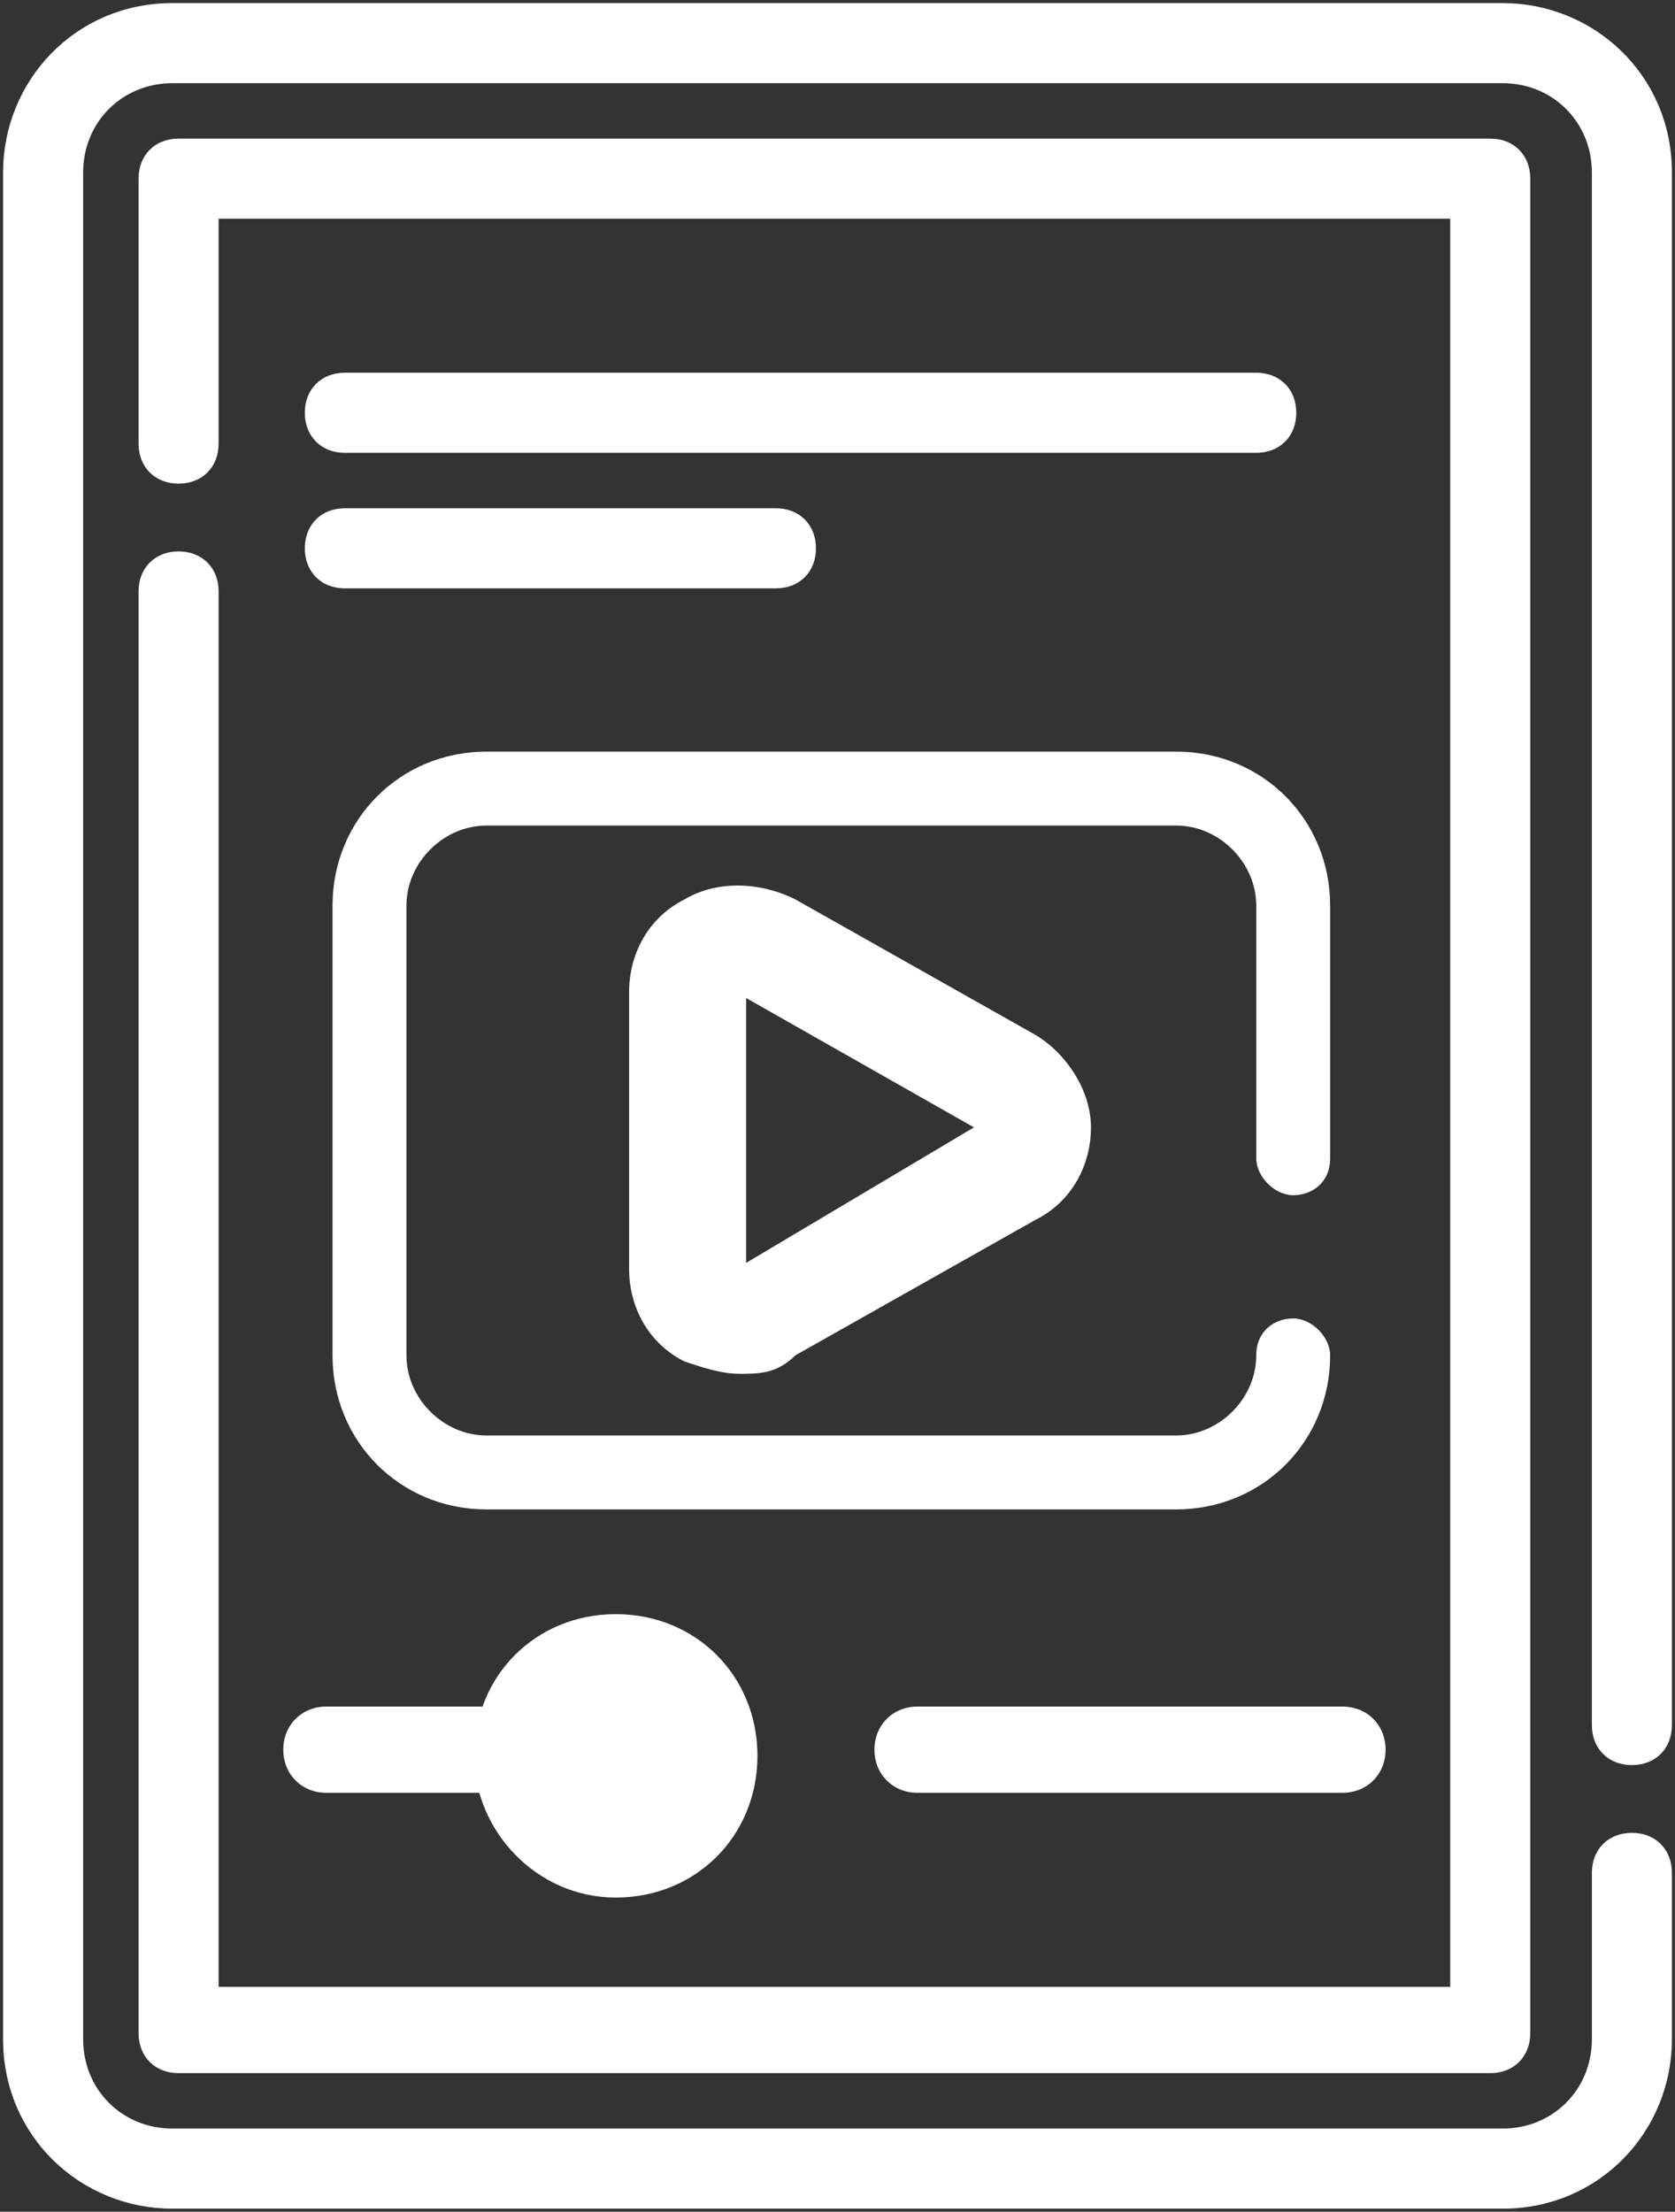 <?xml version="1.0" encoding="utf-8"?>
<!-- Generator: Adobe Illustrator 28.0.0, SVG Export Plug-In . SVG Version: 6.00 Build 0)  -->
<svg version="1.1" id="Layer_1" xmlns="http://www.w3.org/2000/svg" xmlns:xlink="http://www.w3.org/1999/xlink" x="0px" y="0px"
	 viewBox="0 0 27.2 35.9" style="enable-background:new 0 0 27.2 35.9;" xml:space="preserve">
<rect x="0" y="0" width="27.2" height="35.9" fill="#333333" stroke="none"/>
<style type="text/css">
	.st0{fill:#ffffff;stroke:#ffffff;stroke-width:0.3;}
	.st1{fill:#ffffff;}
</style>
<path class="st0" d="M2.9,9.1c-0.3,0-0.5,0.2-0.5,0.5v0V33c0,0.3,0.2,0.5,0.5,0.5l0,0h21.3c0.3,0,0.5-0.2,0.5-0.5v0V2.9
	c0-0.3-0.2-0.5-0.5-0.5l0,0H2.9c-0.3,0-0.5,0.2-0.5,0.5v0v4.3c0,0.3,0.2,0.5,0.5,0.5s0.5-0.2,0.5-0.5V3.4h20.3v29H3.4V9.6
	C3.4,9.3,3.2,9.1,2.9,9.1z"/>
<path class="st0" d="M26.5,28.5c0.3,0,0.5-0.2,0.5-0.5c0,0,0,0,0,0V2.8c0-1.5-1.2-2.6-2.6-2.6H2.8c-1.5,0-2.6,1.2-2.6,2.6v30.3
	c0,1.5,1.2,2.6,2.6,2.6h21.6c1.5,0,2.6-1.2,2.6-2.6v-2.7c0-0.3-0.2-0.5-0.5-0.5S26,30.1,26,30.4l0,0v2.7c0,0.9-0.7,1.6-1.6,1.6H2.8
	c-0.9,0-1.6-0.7-1.6-1.6V2.8c0-0.9,0.7-1.6,1.6-1.6h21.6c0.9,0,1.6,0.7,1.6,1.6V28C26,28.3,26.2,28.5,26.5,28.5
	C26.5,28.5,26.5,28.5,26.5,28.5z"/>
<g id="g1720">
	<g id="g1726" transform="translate(235.616,250.599)">
		<path class="st1" d="M-223.6-228.3c-0.3,0-0.6-0.1-0.9-0.2c-0.6-0.3-0.9-0.9-0.9-1.5v-4.5c0-0.6,0.3-1.2,0.9-1.5
			c0.5-0.3,1.2-0.3,1.8,0l3.9,2.2c0.5,0.3,0.9,0.9,0.9,1.5c0,0.6-0.3,1.2-0.9,1.5l-3.9,2.2C-223-228.3-223.3-228.3-223.6-228.3z
			 M-223.6-230.1L-223.6-230.1L-223.6-230.1z M-223.5-234.4l0,4.3l3.7-2.2L-223.5-234.4z"/>
	</g>
	<g id="g1730" transform="translate(492,202)">
		<path class="st1" d="M-472.9-177.5h-11.2c-1.4,0-2.5-1.1-2.5-2.5v-7.3c0-1.4,1.1-2.5,2.5-2.5h11.2c1.4,0,2.5,1.1,2.5,2.5v4.1
			c0,0.4-0.3,0.6-0.6,0.6s-0.6-0.3-0.6-0.6v-4.1c0-0.7-0.6-1.3-1.3-1.3h-11.2c-0.7,0-1.3,0.6-1.3,1.3v7.3c0,0.7,0.6,1.3,1.3,1.3
			h11.2c0.7,0,1.3-0.6,1.3-1.3c0-0.4,0.3-0.6,0.6-0.6s0.6,0.3,0.6,0.6C-470.4-178.6-471.5-177.5-472.9-177.5z"/>
	</g>
	<g id="g1734" transform="translate(135,41)">
		<path class="st1" d="M-125.7-11.9h-4c-0.4,0-0.7-0.3-0.7-0.7s0.3-0.7,0.7-0.7h4c0.4,0,0.7,0.3,0.7,0.7S-125.3-11.9-125.7-11.9z"/>
	</g>
	<g id="g1738" transform="translate(492,41)">
		<path class="st1" d="M-470.2-11.9h-6.9c-0.4,0-0.7-0.3-0.7-0.7s0.3-0.7,0.7-0.7h6.9c0.4,0,0.7,0.3,0.7,0.7S-469.8-11.9-470.2-11.9
			z"/>
	</g>
	<g id="g1742" transform="translate(95,40)">
		<path id="path1744_00000058565908056693561970000012021373170288345272_" class="st1" d="M-87.3-11.5c0-1.3,1-2.3,2.3-2.3
			s2.3,1,2.3,2.3s-1,2.3-2.3,2.3S-87.3-10.3-87.3-11.5"/>
	</g>
</g>
<path class="st0" d="M5.6,7.2h14.8c0.3,0,0.5-0.2,0.5-0.5s-0.2-0.5-0.5-0.5H5.6c-0.3,0-0.5,0.2-0.5,0.5S5.3,7.2,5.6,7.2z"/>
<path class="st0" d="M5.6,9.4h7c0.3,0,0.5-0.2,0.5-0.5s-0.2-0.5-0.5-0.5h-7c-0.3,0-0.5,0.2-0.5,0.5S5.3,9.4,5.6,9.4z"/>
</svg>

